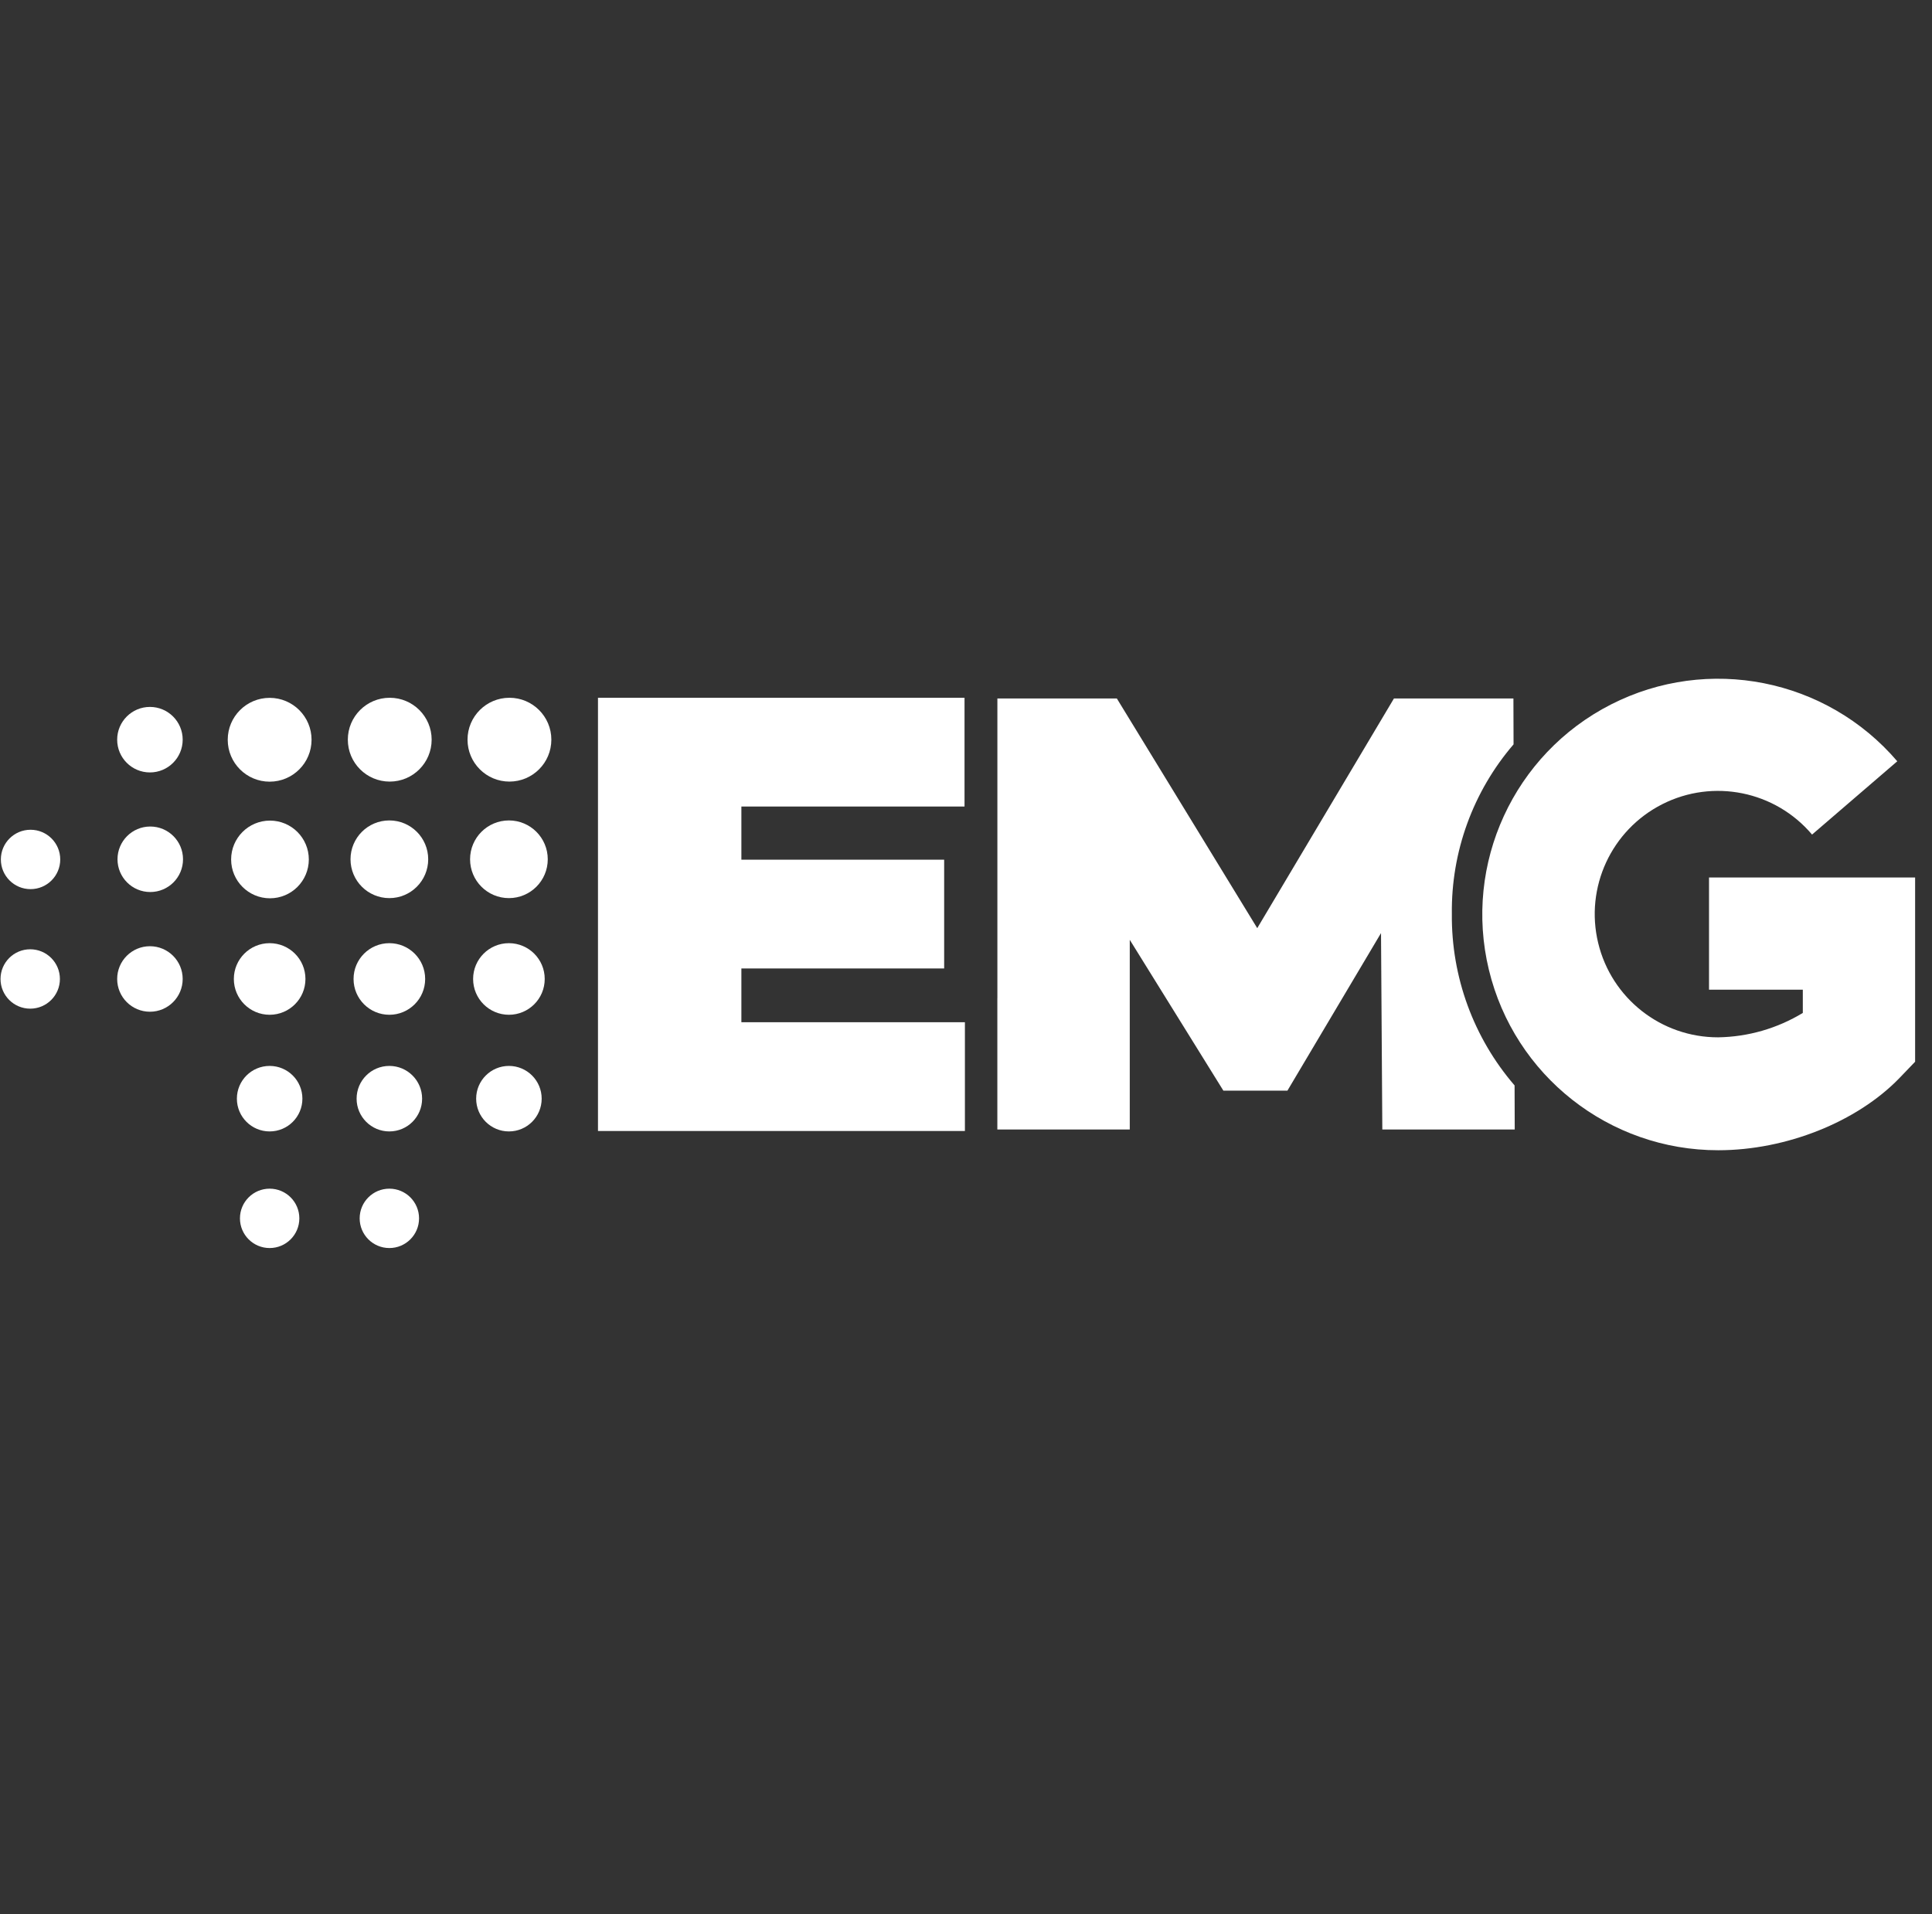 <?xml version="1.0" encoding="UTF-8"?>
<svg width="111px" height="110px" viewBox="0 0 111 110" version="1.1" xmlns="http://www.w3.org/2000/svg" xmlns:xlink="http://www.w3.org/1999/xlink">
    <rect x="0" y="0" width="111" height="110" fill="#333333" stroke="none"/>
    <title>Logo-EMG</title>
    <g id="Vivid-Website-2024" stroke="none" stroke-width="1" fill="none" fill-rule="evenodd">
        <g id="Home-Desktop" transform="translate(-156, -3479)" fill="#FFFFFF" fill-rule="nonzero">
            <g id="Section-Client-Logos" transform="translate(156.03, 3026.022)">
                <g id="Row-4-B2B" transform="translate(0, 452.978)">
                    <g id="EMG-logo" transform="translate(0, 39)">
                        <g id="Group" transform="translate(85.132, 0)">
                            <path d="M13.027,11.42 L24.868,11.42 L24.868,22.007 L23.957,22.956 C21.528,25.461 17.467,27.093 13.558,27.093 C7.294,27.098 1.844,22.808 0.378,16.719 C-1.089,10.629 1.811,4.328 7.39,1.481 C12.969,-1.366 19.772,-0.017 23.843,4.743 L18.947,8.955 C16.83,6.45 13.269,5.727 10.343,7.209 C7.417,8.691 5.891,11.988 6.657,15.177 C7.422,18.367 10.278,20.613 13.558,20.605 C15.273,20.577 16.95,20.093 18.416,19.203 L18.416,17.869 L13.027,17.869 L13.027,11.42 Z" id="Path"></path>
                        </g>
                        <g id="Group" transform="translate(34.326, 1.094)">
                            <polygon id="Path" points="8.239 6.249 8.239 9.304 19.889 9.304 19.889 15.554 8.239 15.554 8.239 18.643 21.081 18.643 21.081 24.893 0 24.893 0 0 21.059 0 21.059 6.249"></polygon>
                        </g>
                        <path d="M57.273,18.336 L57.273,1.134 L64.136,1.134 L72.203,14.332 L80.057,1.134 L86.921,1.134 L86.929,3.771 C84.6,6.48 83.34,9.946 83.384,13.518 C83.349,17.13 84.629,20.632 86.988,23.369 L86.996,25.901 L79.389,25.901 L79.314,14.615 L73.937,23.669 L70.257,23.669 L64.879,15.002 L64.879,25.9 L57.271,25.9 L57.271,18.336 L57.273,18.336 Z" id="Path"></path>
                        <g id="Group" transform="translate(0, 1.094)">
                            <circle id="Oval" cx="29.239" cy="2.408" r="2.408"></circle>
                            <circle id="Oval" cx="29.209" cy="9.28" r="2.232"></circle>
                            <circle id="Oval" cx="29.209" cy="16.158" r="2.057"></circle>
                            <circle id="Oval" cx="29.209" cy="23.036" r="1.882"></circle>
                            <circle id="Oval" cx="22.362" cy="2.408" r="2.408"></circle>
                            <circle id="Oval" cx="22.34" cy="9.28" r="2.232"></circle>
                            <circle id="Oval" cx="22.34" cy="16.158" r="2.057"></circle>
                            <circle id="Oval" cx="22.34" cy="23.036" r="1.882"></circle>
                            <circle id="Oval" cx="15.462" cy="2.413" r="2.408"></circle>
                            <circle id="Oval" cx="15.481" cy="9.29" r="2.232"></circle>
                            <circle id="Oval" cx="15.462" cy="16.158" r="2.057"></circle>
                            <circle id="Oval" cx="15.462" cy="23.036" r="1.882"></circle>
                            <circle id="Oval" cx="22.34" cy="29.913" r="1.706"></circle>
                            <circle id="Oval" cx="15.462" cy="29.913" r="1.706"></circle>
                            <circle id="Oval" cx="8.584" cy="2.408" r="1.882"></circle>
                            <circle id="Oval" cx="8.603" cy="9.28" r="1.882"></circle>
                            <circle id="Oval" cx="8.584" cy="16.158" r="1.882"></circle>
                            <circle id="Oval" cx="1.725" cy="9.29" r="1.706"></circle>
                            <circle id="Oval" cx="1.706" cy="16.158" r="1.706"></circle>
                        </g>
                    </g>
                </g>
            </g>
        </g>
        <g id="V-Truck-Artwork-Jura-2-outline"></g>
    </g>
</svg>